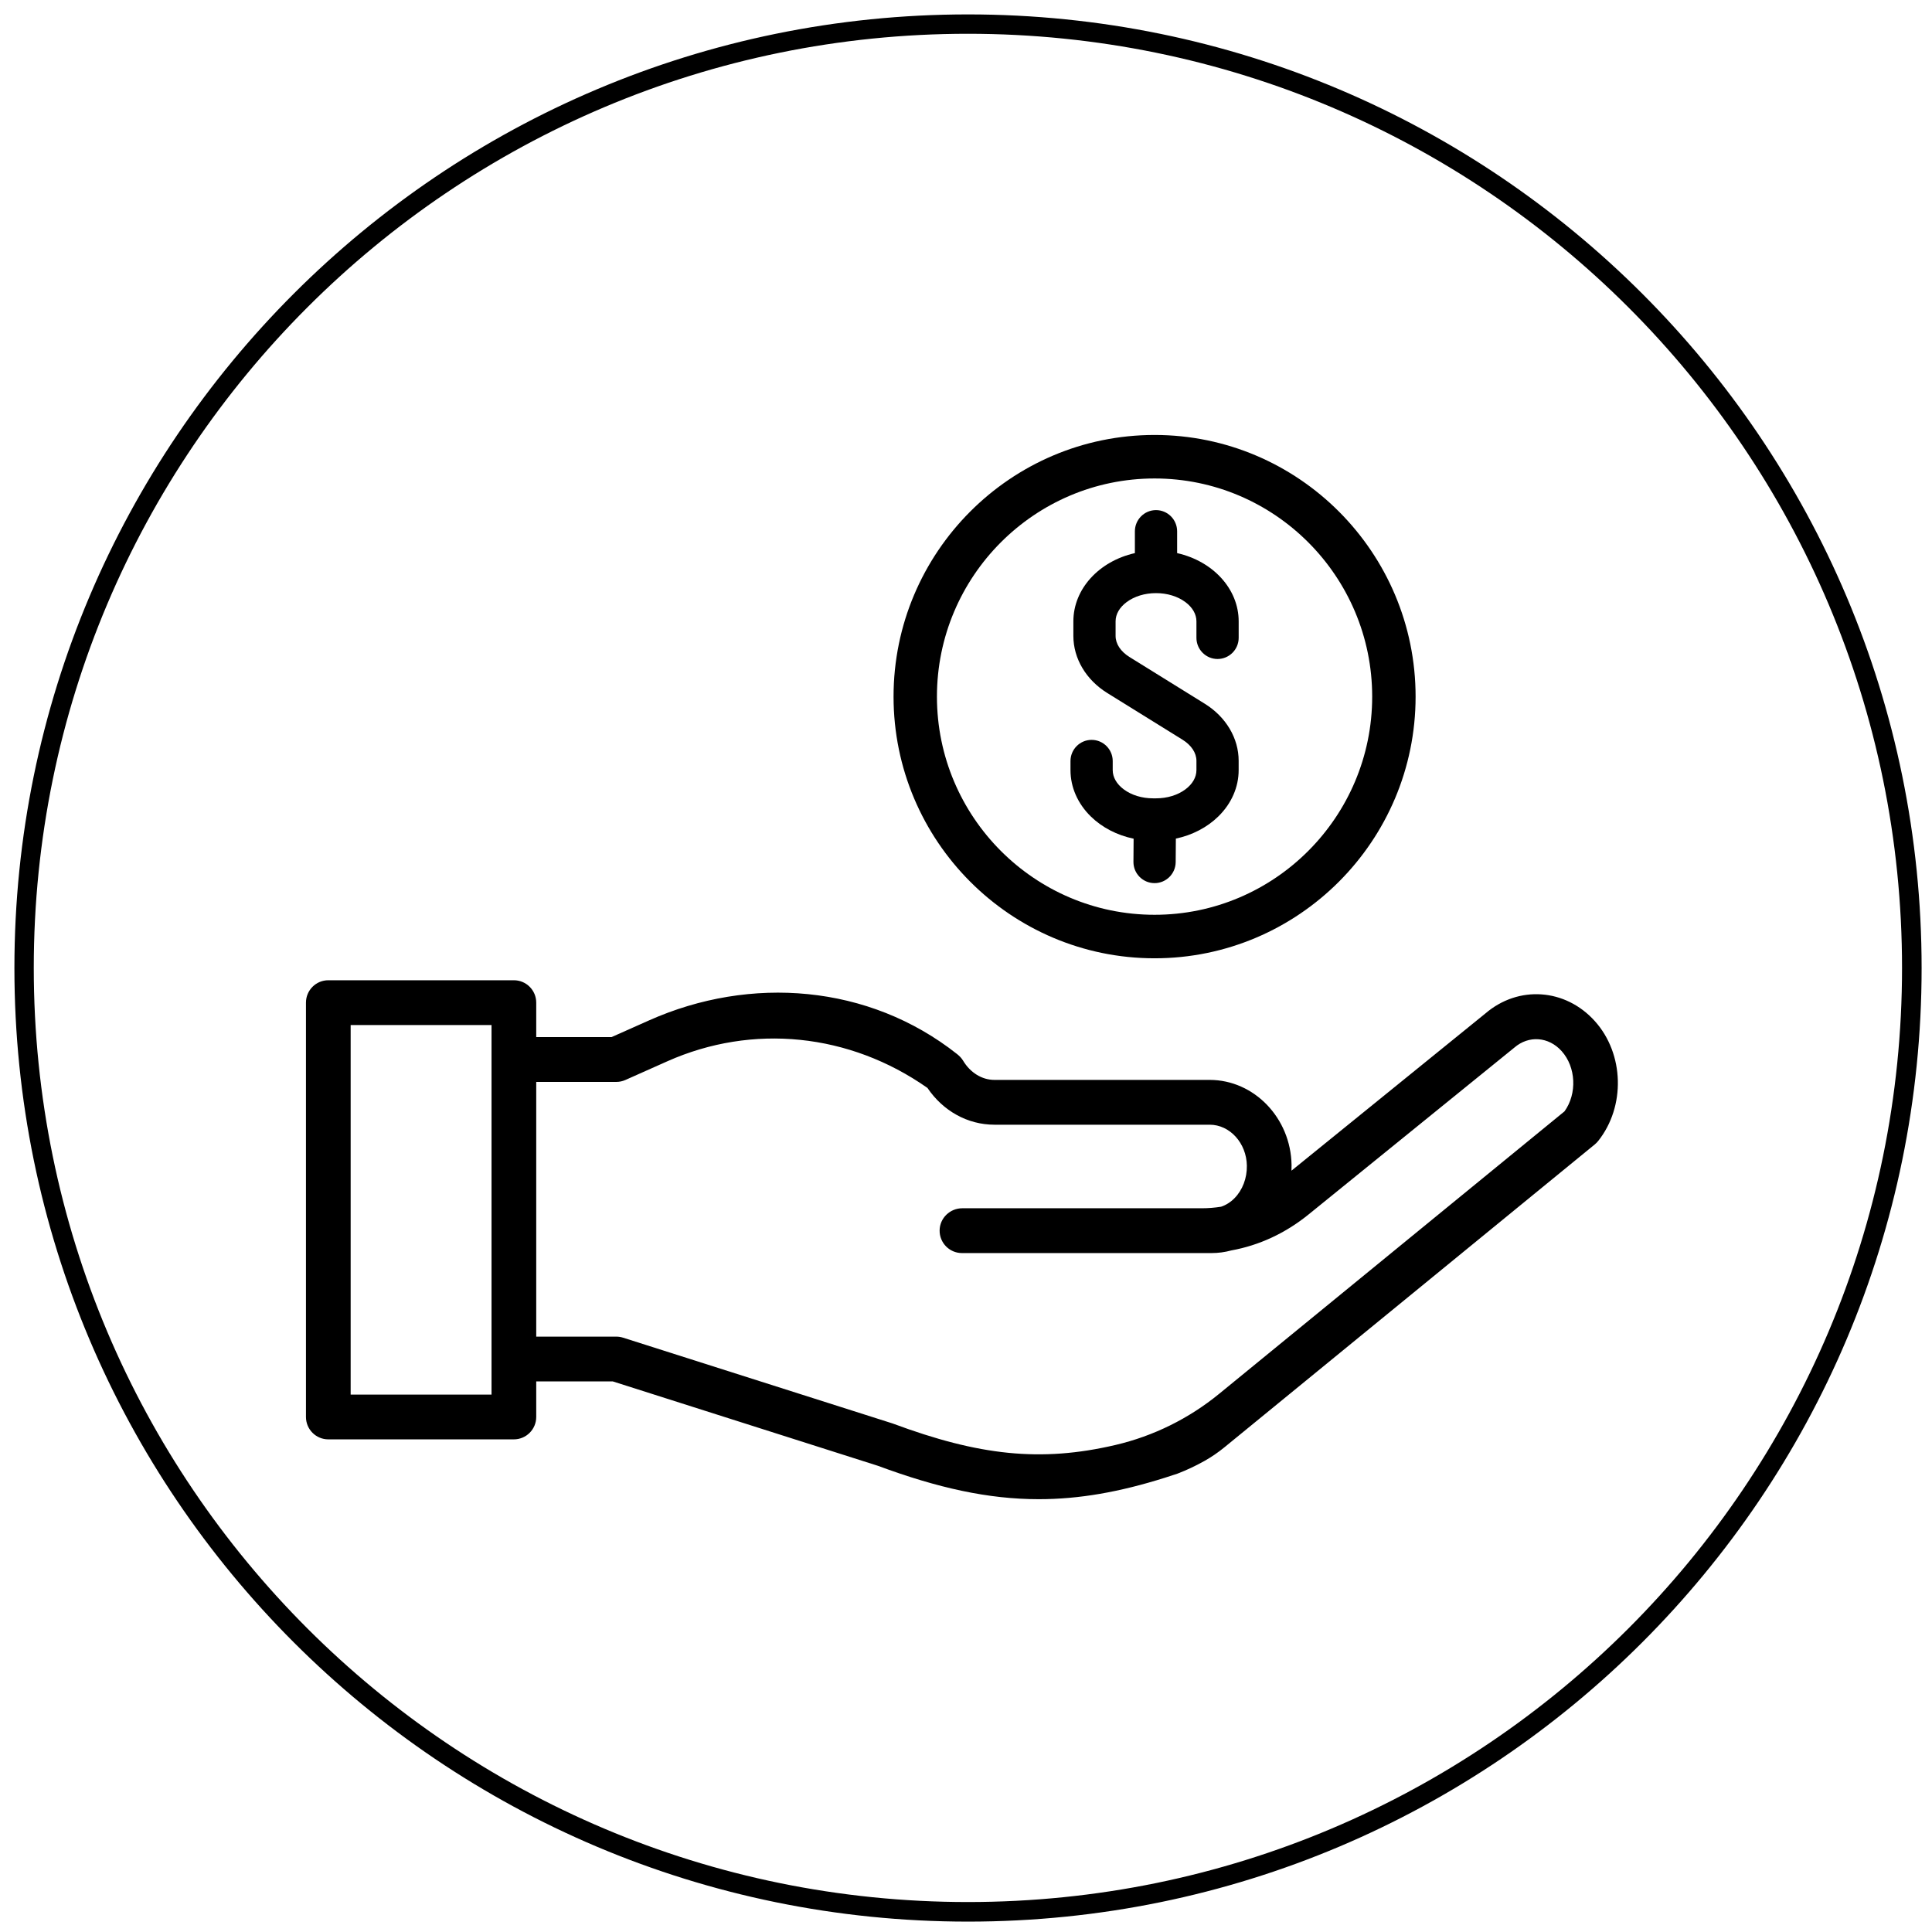<svg xmlns="http://www.w3.org/2000/svg" xmlns:xlink="http://www.w3.org/1999/xlink" width="500" zoomAndPan="magnify" viewBox="0 0 375 375" height="500" preserveAspectRatio="xMidYMid meet" version="1.0"><defs><clipPath id="0ca4c7b48a"><path d="M 173 84.422 L 275 84.422 L 275 187 L 173 187 Z M 173 84.422 " clip-rule="nonzero"/></clipPath><clipPath id="d7a7271b8a"><path d="M 59.383 190 L 315 190 L 315 290.996 L 59.383 290.996 Z M 59.383 190 " clip-rule="nonzero"/></clipPath><clipPath id="de5ead3210"><path d="M 2.797 2.797 L 372.984 2.797 L 372.984 372.984 L 2.797 372.984 Z M 2.797 2.797 " clip-rule="nonzero"/></clipPath><clipPath id="14ef1a3e7c"><path d="M 187.891 2.797 C 85.668 2.797 2.797 85.668 2.797 187.891 C 2.797 290.113 85.668 372.984 187.891 372.984 C 290.113 372.984 372.984 290.113 372.984 187.891 C 372.984 85.668 290.113 2.797 187.891 2.797 Z M 187.891 2.797 " clip-rule="nonzero"/></clipPath></defs><g clip-path="url(#0ca4c7b48a)"><path fill="#000000" d="M 224.102 186.004 C 252.039 186.004 274.766 163.219 274.766 135.215 C 274.766 107.211 252.039 84.426 224.102 84.426 C 196.164 84.426 173.438 107.211 173.438 135.215 C 173.438 163.219 196.164 186.004 224.102 186.004 Z M 181.859 135.215 C 181.859 111.867 200.809 92.871 224.102 92.871 C 247.391 92.871 266.34 111.867 266.34 135.215 C 266.34 158.562 247.391 177.559 224.102 177.559 C 200.809 177.559 181.859 158.562 181.859 135.215 Z M 181.859 135.215 " fill-opacity="1" fill-rule="nonzero"/></g><path fill="#000000" d="M 211.727 158.477 C 213.914 160.617 216.828 162.125 220.035 162.789 L 220 167.277 C 219.984 169.543 221.809 171.398 224.07 171.414 L 224.102 171.414 C 226.344 171.414 228.18 169.586 228.199 167.336 L 228.234 162.773 C 231.426 162.098 234.328 160.586 236.504 158.445 C 239.031 155.961 240.422 152.777 240.422 149.484 L 240.422 147.668 C 240.422 143.289 237.965 139.148 233.844 136.594 L 219.23 127.523 C 217.52 126.461 216.535 124.969 216.535 123.434 L 216.535 120.598 C 216.535 119.219 217.297 117.891 218.684 116.863 C 220.191 115.742 222.215 115.125 224.383 115.125 C 226.547 115.125 228.57 115.742 230.082 116.863 C 231.465 117.891 232.227 119.219 232.227 120.598 L 232.227 123.801 C 232.227 126.066 234.066 127.91 236.324 127.91 C 238.586 127.91 240.426 126.066 240.426 123.801 L 240.426 120.598 C 240.426 114.344 235.469 108.93 228.48 107.359 L 228.48 103.121 C 228.48 100.855 226.641 99.012 224.383 99.012 C 222.121 99.012 220.281 100.855 220.281 103.121 L 220.281 107.359 C 213.293 108.93 208.34 114.34 208.34 120.598 L 208.34 123.434 C 208.34 127.812 210.797 131.953 214.918 134.512 L 229.531 143.578 C 231.242 144.645 232.227 146.133 232.227 147.668 L 232.227 149.48 C 232.227 150.863 231.465 152.188 230.082 153.219 C 228.574 154.34 226.547 154.957 224.383 154.957 L 223.824 154.957 C 221.656 154.957 219.633 154.34 218.125 153.219 C 216.742 152.188 215.977 150.863 215.977 149.48 L 215.977 147.719 C 215.977 145.453 214.141 143.609 211.879 143.609 C 209.621 143.609 207.781 145.453 207.781 147.719 L 207.781 149.48 C 207.781 152.793 209.18 155.984 211.727 158.477 Z M 211.727 158.477 " fill-opacity="1" fill-rule="nonzero"/><g clip-path="url(#d7a7271b8a)"><path fill="#000000" d="M 309.566 198.207 C 303.852 191.844 294.723 191.207 288.305 196.719 L 250.672 227.23 C 250.691 226.859 250.695 226.484 250.691 226.109 C 250.539 217.008 243.414 209.609 234.801 209.609 L 193.016 209.609 C 190.609 209.609 188.336 208.215 186.938 205.879 C 186.637 205.375 186.223 204.957 185.762 204.59 C 168.652 191.062 145.66 189.289 125.977 198.059 L 118.699 201.301 L 104.082 201.301 L 104.082 194.613 C 104.082 192.211 102.141 190.266 99.746 190.266 L 63.723 190.266 C 61.328 190.266 59.387 192.211 59.387 194.613 L 59.387 275.031 C 59.387 277.434 61.328 279.379 63.723 279.379 L 99.742 279.379 C 102.137 279.379 104.082 277.434 104.082 275.031 L 104.082 268.133 L 118.949 268.133 L 170.395 284.508 C 182.062 288.832 191.844 290.992 201.625 290.992 C 209.465 290.992 217.305 289.605 226.117 286.824 C 226.926 286.57 227.746 286.301 228.574 286.023 C 230.355 285.336 232.09 284.52 233.762 283.582 C 235.137 282.812 236.441 281.918 237.664 280.918 L 309.551 222.129 C 309.785 221.934 310.004 221.715 310.195 221.477 C 315.539 214.777 315.266 204.555 309.566 198.207 Z M 95.406 270.688 L 68.062 270.688 L 68.062 198.961 L 95.406 198.961 Z M 303.668 215.715 L 236.625 270.547 C 230.77 275.336 223.902 278.734 216.543 280.461 C 201.969 283.879 189.953 282.5 173.312 276.316 C 173.246 276.293 173.184 276.273 173.117 276.25 L 120.934 259.641 C 120.508 259.508 120.066 259.438 119.621 259.438 L 104.082 259.438 L 104.082 210 L 119.621 210 C 120.227 210 120.828 209.871 121.383 209.625 L 129.5 206.008 C 146.086 198.617 164.91 200.555 180.02 211.168 C 183.047 215.656 187.84 218.305 193.016 218.305 L 234.801 218.305 C 238.707 218.305 241.945 221.871 242.016 226.254 C 242.055 228.672 241.184 230.973 239.625 232.559 C 238.859 233.34 237.965 233.906 237.012 234.223 C 235.777 234.422 234.523 234.523 233.258 234.523 L 186.777 234.523 C 184.395 234.523 182.41 236.426 182.379 238.816 C 182.348 241.242 184.301 243.219 186.715 243.219 L 235.172 243.219 C 236.477 243.219 237.758 243.047 238.996 242.707 C 244.402 241.73 249.508 239.363 253.996 235.723 L 293.812 203.438 C 293.848 203.41 293.887 203.379 293.922 203.348 C 296.719 200.922 300.59 201.207 303.117 204.023 C 305.914 207.141 306.129 212.297 303.668 215.715 Z M 303.668 215.715 " fill-opacity="1" fill-rule="nonzero"/></g><g clip-path="url(#de5ead3210)"><g clip-path="url(#14ef1a3e7c)"><path stroke-linecap="butt" transform="matrix(1.656, 0, 0, 1.656, 2.799, 2.799)" fill="none" stroke-linejoin="miter" d="M 111.758 -0.001 C 50.036 -0.001 -0.001 50.036 -0.001 111.758 C -0.001 173.479 50.036 223.516 111.758 223.516 C 173.479 223.516 223.516 173.479 223.516 111.758 C 223.516 50.036 173.479 -0.001 111.758 -0.001 Z M 111.758 -0.001 " stroke="#000000" stroke-width="4.538" stroke-opacity="1" stroke-miterlimit="4"/></g></g></svg>